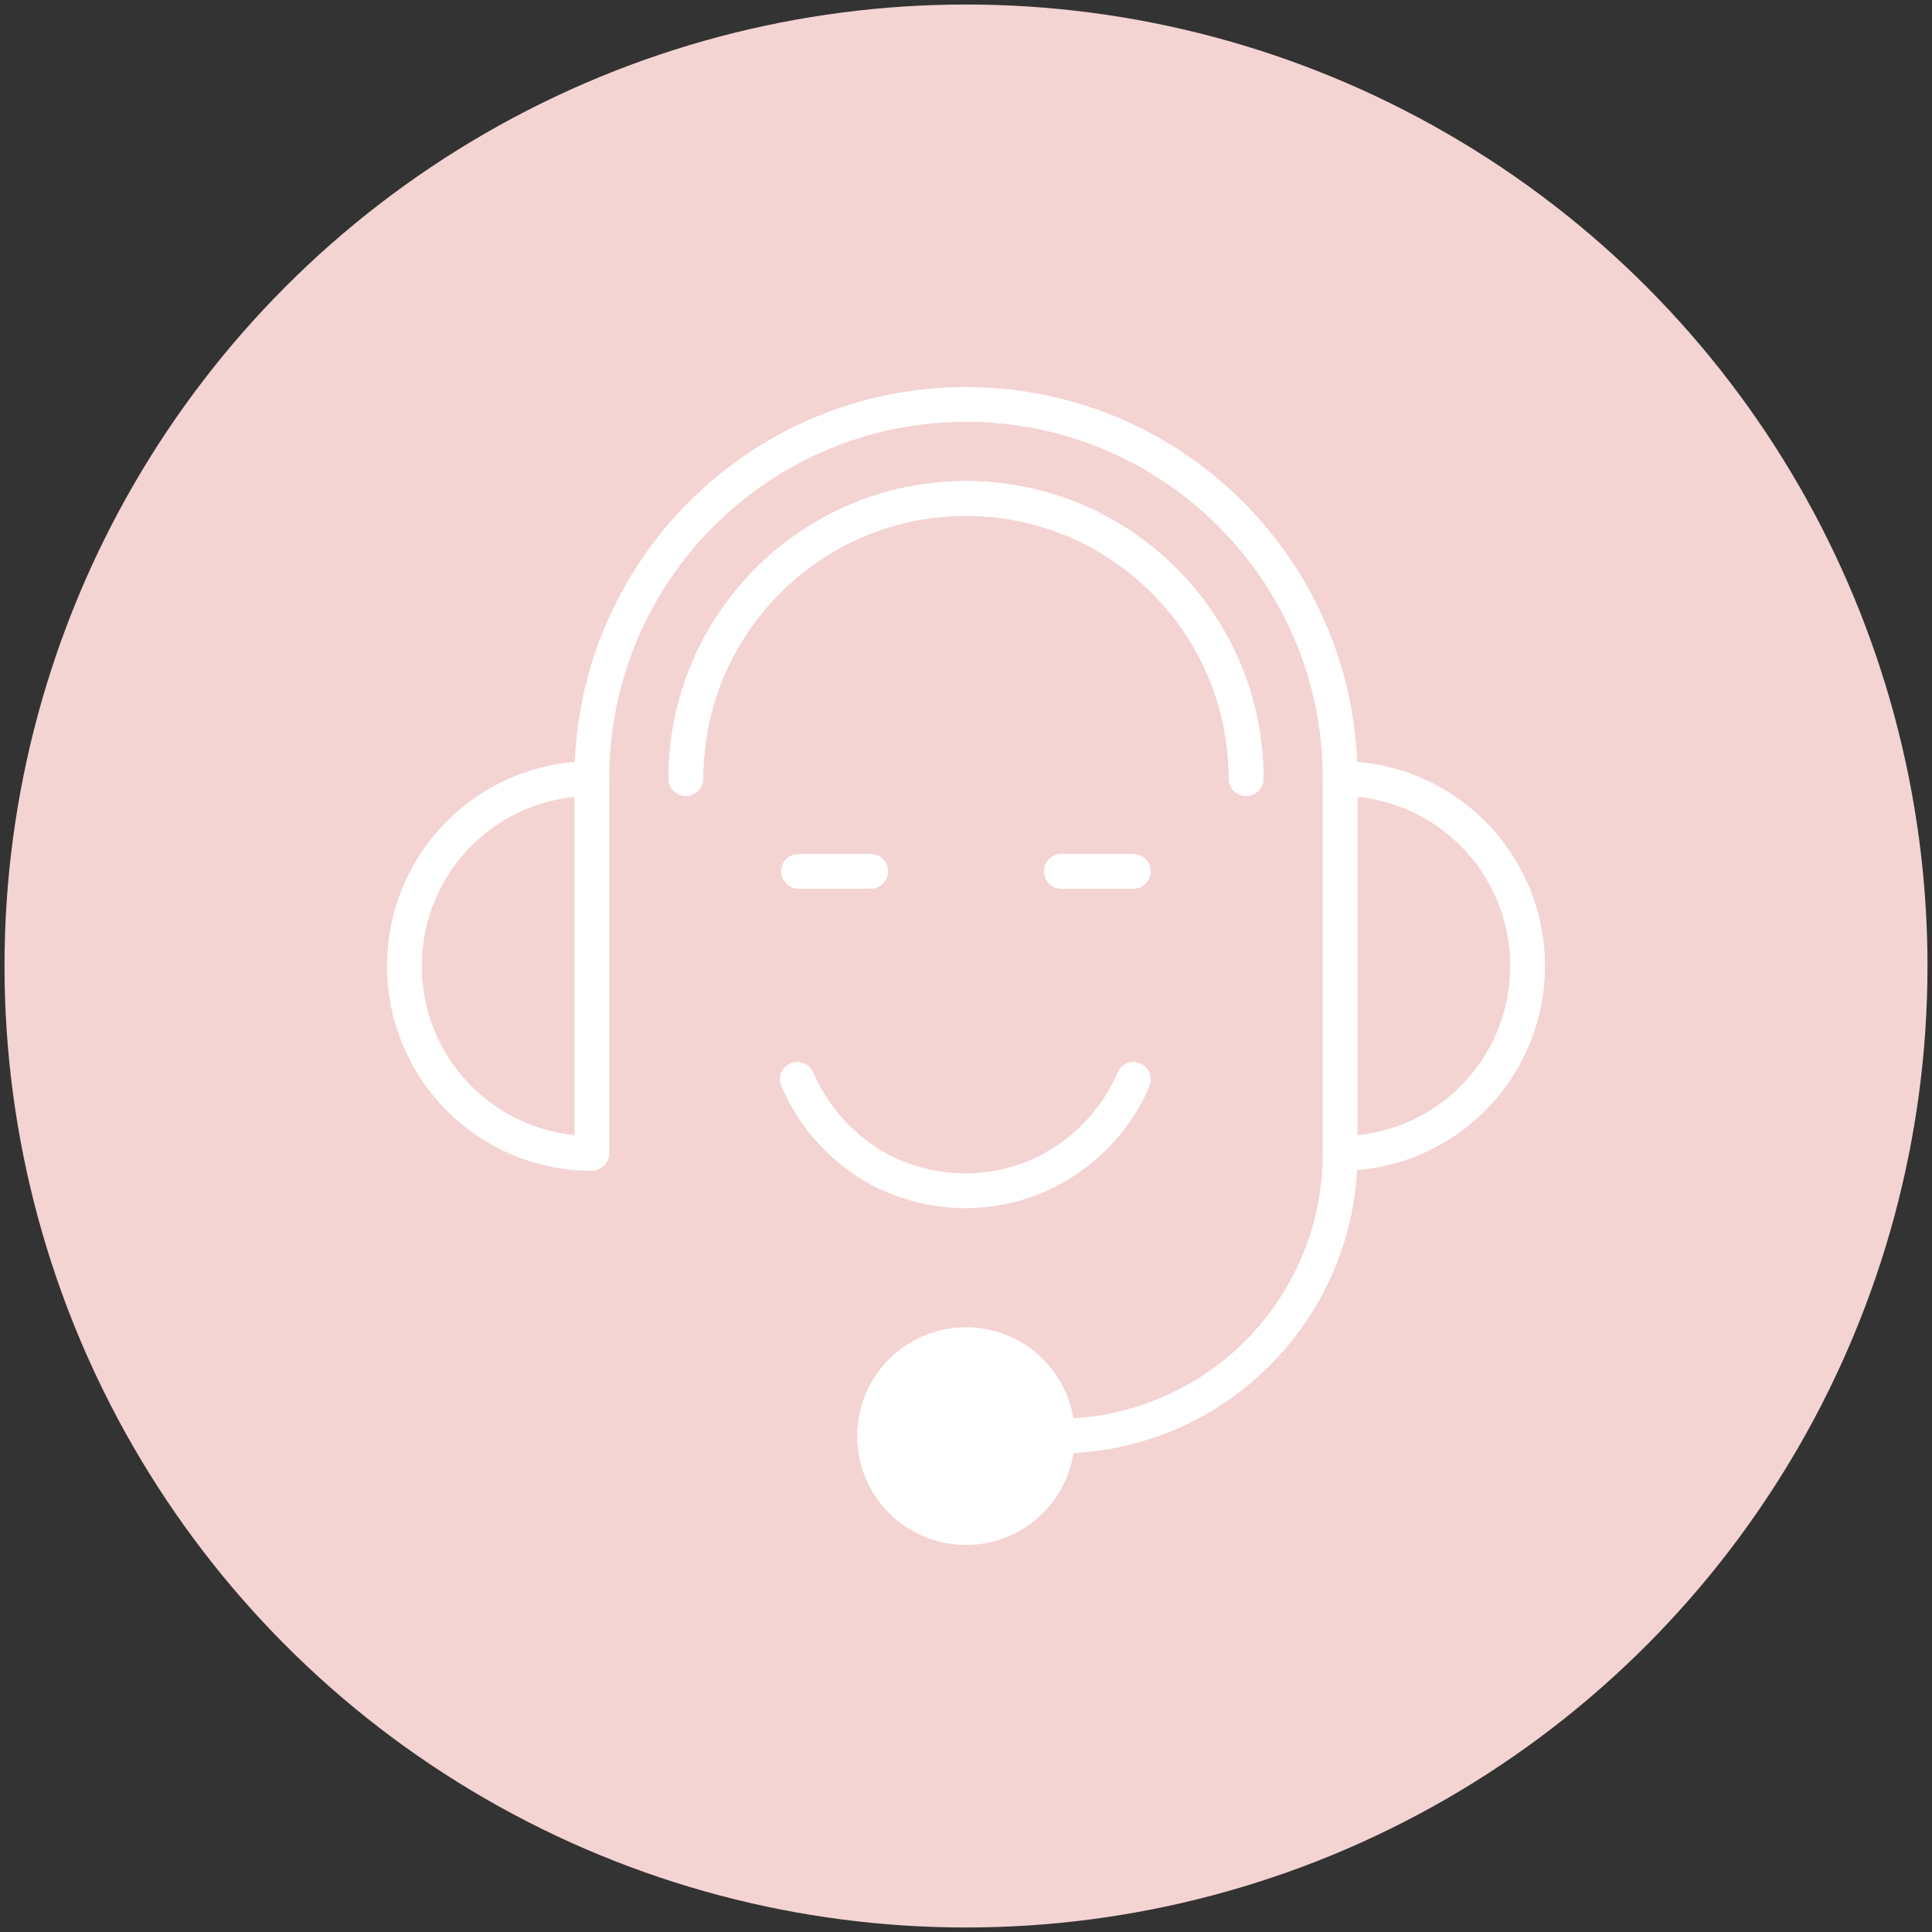 <?xml version="1.0" encoding="UTF-8"?>
<svg id="_レイヤー_1" data-name="レイヤー_1" xmlns="http://www.w3.org/2000/svg" version="1.1" viewBox="0 0 300 300">
  <rect x="0" y="0" width="300" height="300" fill="#333333" stroke="none"/>
  <!-- Generator: Adobe Illustrator 29.6.1, SVG Export Plug-In . SVG Version: 2.1.1 Build 9)  -->
  <circle cx="150" cy="150" r="149.3" fill="#f4d3d3"/>
  <g>
    <g>
      <path d="M208.1,120.9c16.1,0,29.1,13,29.1,29.1s-13,29.1-29.1,29.1v-58.1Z" fill="none" stroke="#fff" stroke-linecap="round" stroke-linejoin="round" stroke-width="5.4"/>
      <path d="M91.9,120.9c-16.1,0-29.1,13-29.1,29.1s13,29.1,29.1,29.1v-58.1Z" fill="none" stroke="#fff" stroke-linecap="round" stroke-linejoin="round" stroke-width="5.4"/>
      <path d="M91.9,120.9c0-32.1,26-58.1,58.1-58.1s58.1,26,58.1,58.1" fill="none" stroke="#fff" stroke-linecap="round" stroke-linejoin="round" stroke-width="5.4"/>
      <path d="M164.2,223c24.3,0,43.9-19.7,43.9-43.9" fill="none" stroke="#fff" stroke-linecap="round" stroke-linejoin="round" stroke-width="5.4"/>
      <path d="M164.2,223c0,7.8-6.3,14.2-14.2,14.2s-14.2-6.4-14.2-14.2,6.3-14.2,14.2-14.2,14.2,6.4,14.2,14.2Z" fill="#fff" stroke="#fff" stroke-linecap="round" stroke-linejoin="round" stroke-width="5.4"/>
      <path d="M106.5,120.9c0-24,19.5-43.5,43.5-43.5s43.5,19.5,43.5,43.5" fill="none" stroke="#fff" stroke-linecap="round" stroke-linejoin="round" stroke-width="5.4"/>
      <path d="M106.5,120.9c0-24,19.5-43.5,43.5-43.5s43.5,19.5,43.5,43.5" fill="none" stroke="#fff" stroke-linecap="round" stroke-linejoin="round" stroke-width="5.4"/>
      <path d="M176,167.6c-1.4,3.4-3.5,6.4-6.1,9s-5.6,4.6-9,6.1c-3.4,1.4-7.1,2.2-11,2.2s-7.6-.8-11-2.2c-3.4-1.4-6.4-3.5-9-6.1-2.6-2.6-4.6-5.6-6.1-9" fill="none" stroke="#fff" stroke-linecap="round" stroke-linejoin="round" stroke-width="5.4"/>
    </g>
    <line x1="164.8" y1="135.3" x2="176" y2="135.3" fill="none" stroke="#fff" stroke-linecap="round" stroke-linejoin="round" stroke-width="5.4"/>
    <line x1="135.2" y1="135.3" x2="124" y2="135.3" fill="none" stroke="#fff" stroke-linecap="round" stroke-linejoin="round" stroke-width="5.4"/>
  </g>
</svg>